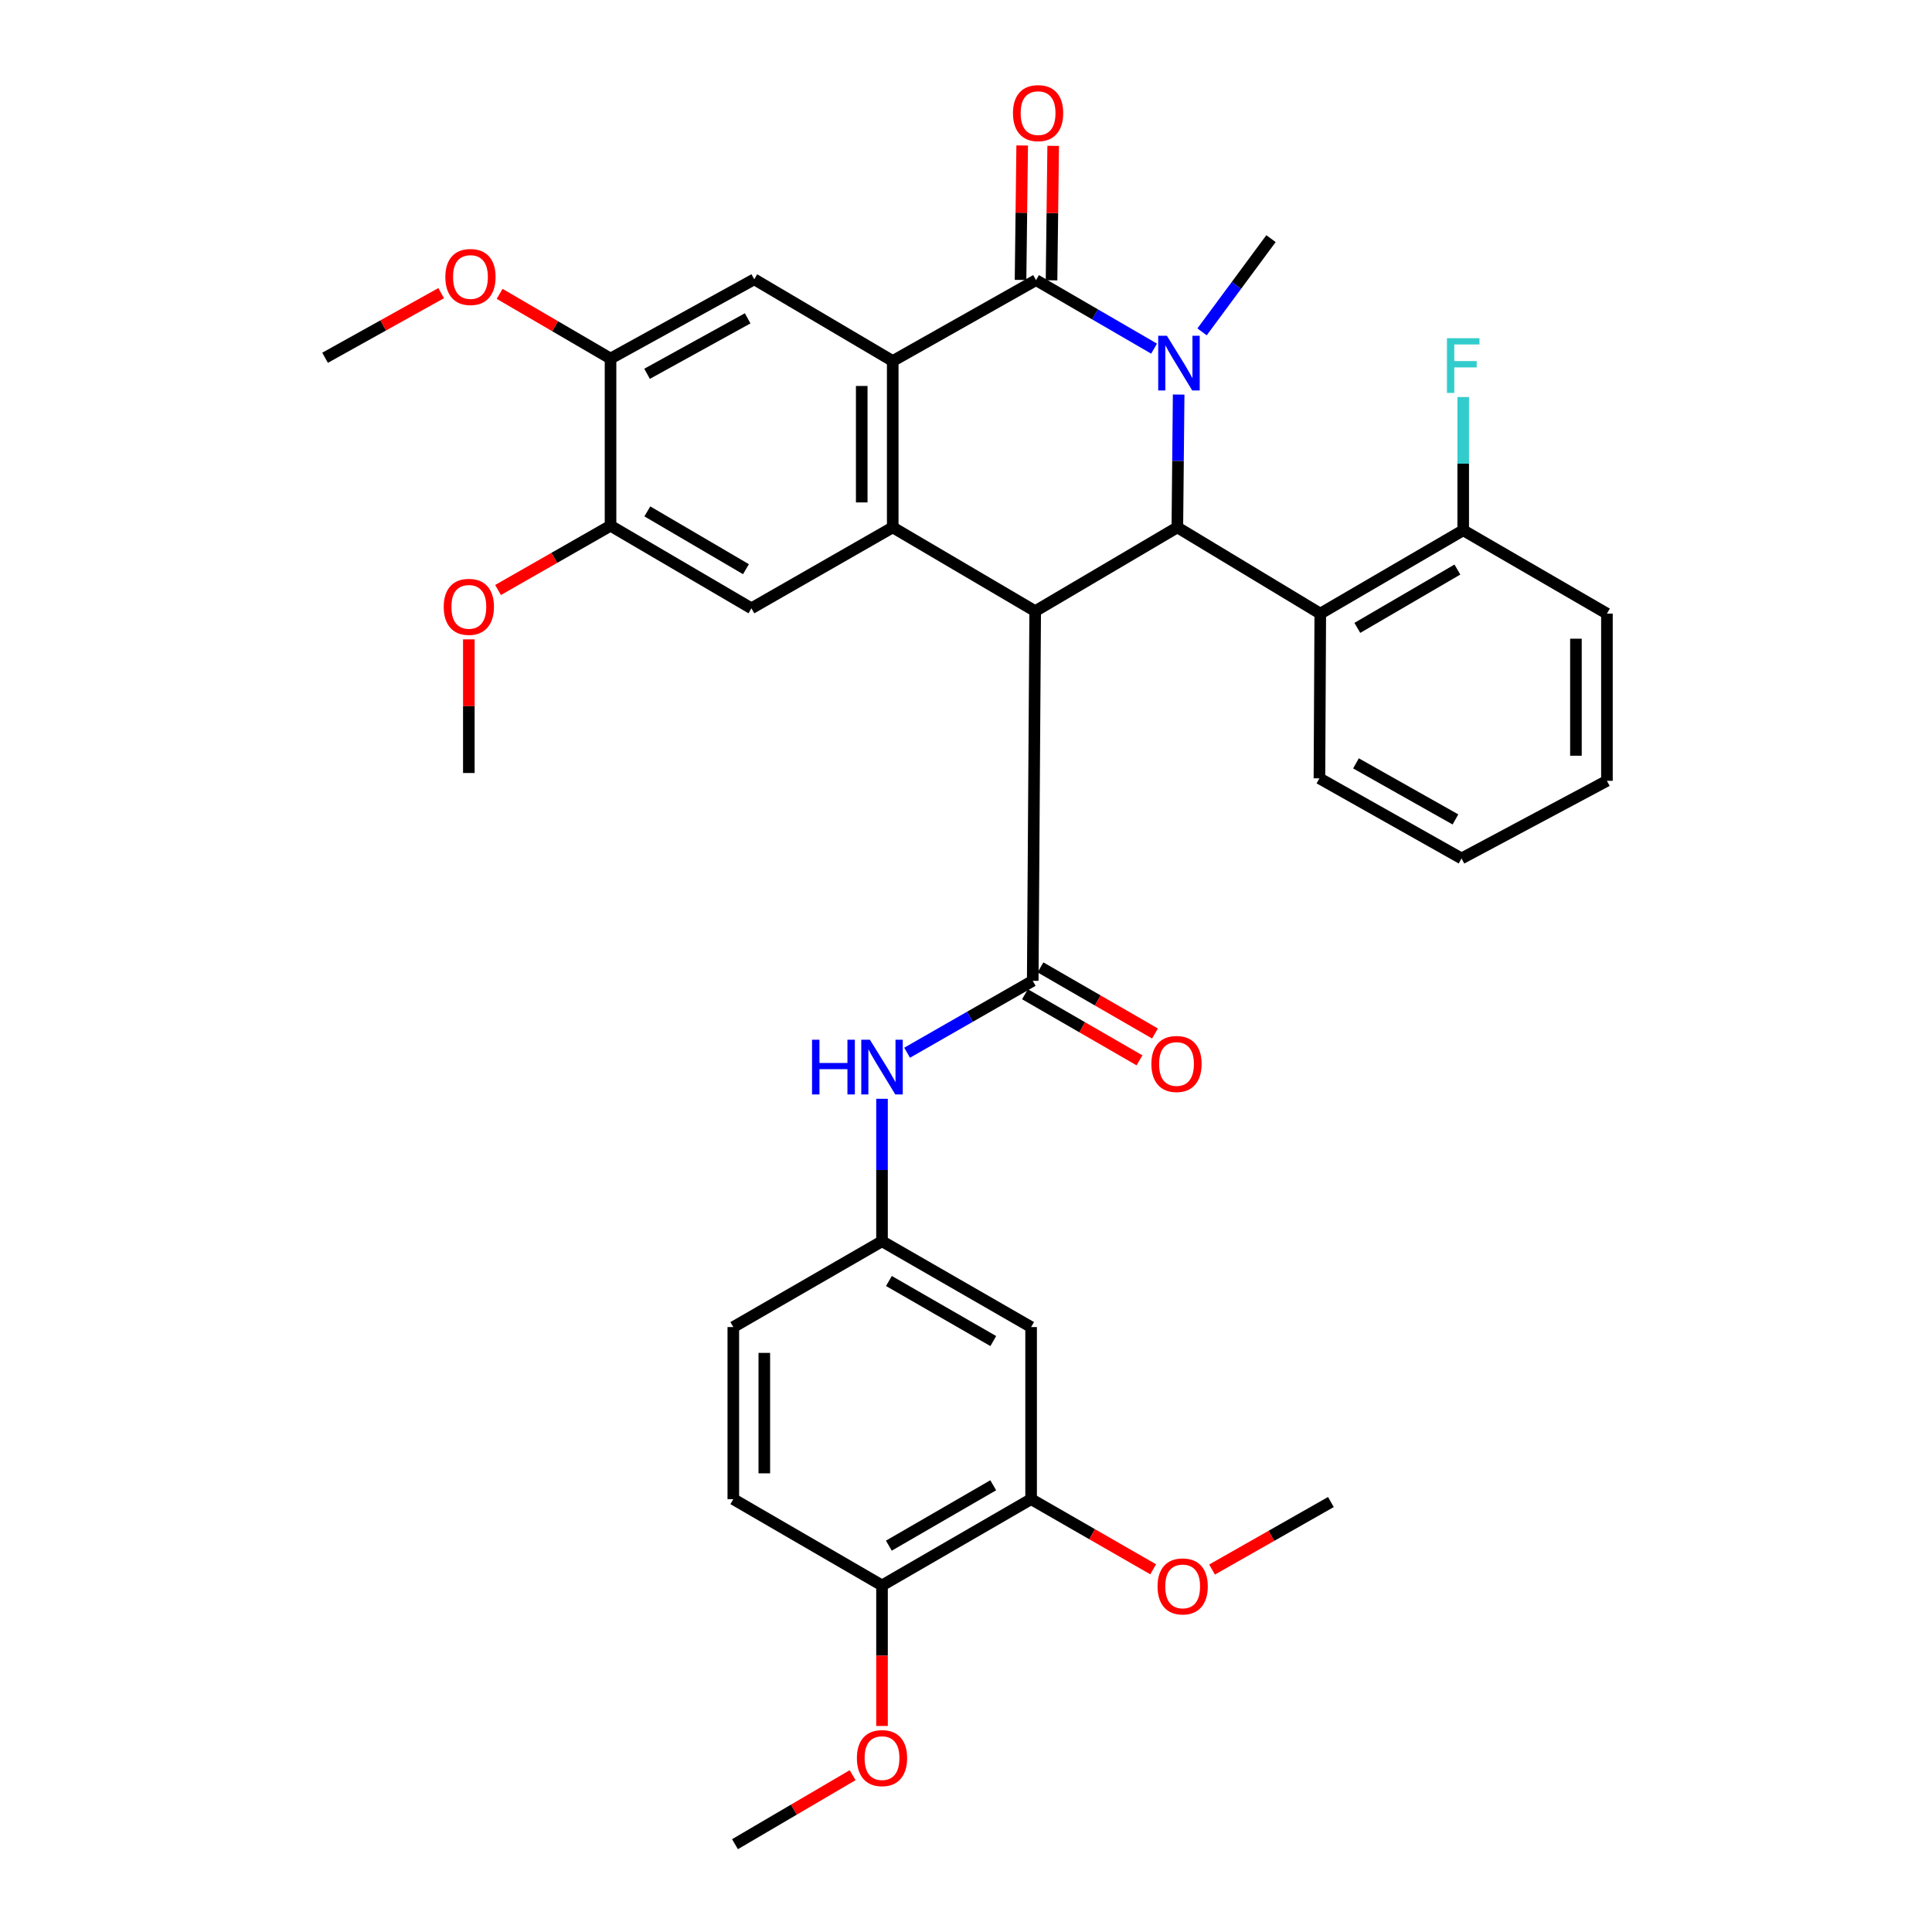 <?xml version='1.0' encoding='iso-8859-1'?>
<svg version='1.1' baseProfile='full'
              xmlns='http://www.w3.org/2000/svg'
                      xmlns:rdkit='http://www.rdkit.org/xml'
                      xmlns:xlink='http://www.w3.org/1999/xlink'
                  xml:space='preserve'
width='1000px' height='1000px' viewBox='0 0 1000 1000'>
<!-- END OF HEADER -->
<rect style='opacity:1.0;fill:#FFFFFF;stroke:none' width='1000' height='1000' x='0' y='0'> </rect>
<path class='bond-2' d='M 535.814,316.333 L 609.393,272.969' style='fill:none;fill-rule:evenodd;stroke:#000000;stroke-width:6px;stroke-linecap:butt;stroke-linejoin:miter;stroke-opacity:1' />
<path class='bond-3' d='M 535.814,316.333 L 462.074,272.969' style='fill:none;fill-rule:evenodd;stroke:#000000;stroke-width:6px;stroke-linecap:butt;stroke-linejoin:miter;stroke-opacity:1' />
<path class='bond-5' d='M 535.814,316.333 L 534.539,507.667' style='fill:none;fill-rule:evenodd;stroke:#000000;stroke-width:6px;stroke-linecap:butt;stroke-linejoin:miter;stroke-opacity:1' />
<path class='bond-0' d='M 610.071,204.222 L 609.732,238.596' style='fill:none;fill-rule:evenodd;stroke:#0000FF;stroke-width:6px;stroke-linecap:butt;stroke-linejoin:miter;stroke-opacity:1' />
<path class='bond-0' d='M 609.732,238.596 L 609.393,272.969' style='fill:none;fill-rule:evenodd;stroke:#000000;stroke-width:6px;stroke-linecap:butt;stroke-linejoin:miter;stroke-opacity:1' />
<path class='bond-20' d='M 622.183,171.773 L 640.023,147.647' style='fill:none;fill-rule:evenodd;stroke:#0000FF;stroke-width:6px;stroke-linecap:butt;stroke-linejoin:miter;stroke-opacity:1' />
<path class='bond-20' d='M 640.023,147.647 L 657.864,123.52' style='fill:none;fill-rule:evenodd;stroke:#000000;stroke-width:6px;stroke-linecap:butt;stroke-linejoin:miter;stroke-opacity:1' />
<path class='bond-35' d='M 597.353,180.461 L 566.802,162.726' style='fill:none;fill-rule:evenodd;stroke:#0000FF;stroke-width:6px;stroke-linecap:butt;stroke-linejoin:miter;stroke-opacity:1' />
<path class='bond-35' d='M 566.802,162.726 L 536.251,144.992' style='fill:none;fill-rule:evenodd;stroke:#000000;stroke-width:6px;stroke-linecap:butt;stroke-linejoin:miter;stroke-opacity:1' />
<path class='bond-1' d='M 536.251,144.992 L 462.074,186.858' style='fill:none;fill-rule:evenodd;stroke:#000000;stroke-width:6px;stroke-linecap:butt;stroke-linejoin:miter;stroke-opacity:1' />
<path class='bond-14' d='M 544.272,145.09 L 544.699,110.291' style='fill:none;fill-rule:evenodd;stroke:#000000;stroke-width:6px;stroke-linecap:butt;stroke-linejoin:miter;stroke-opacity:1' />
<path class='bond-14' d='M 544.699,110.291 L 545.125,75.492' style='fill:none;fill-rule:evenodd;stroke:#FF0000;stroke-width:6px;stroke-linecap:butt;stroke-linejoin:miter;stroke-opacity:1' />
<path class='bond-14' d='M 528.229,144.893 L 528.656,110.094' style='fill:none;fill-rule:evenodd;stroke:#000000;stroke-width:6px;stroke-linecap:butt;stroke-linejoin:miter;stroke-opacity:1' />
<path class='bond-14' d='M 528.656,110.094 L 529.082,75.295' style='fill:none;fill-rule:evenodd;stroke:#FF0000;stroke-width:6px;stroke-linecap:butt;stroke-linejoin:miter;stroke-opacity:1' />
<path class='bond-6' d='M 609.393,272.969 L 683.374,317.607' style='fill:none;fill-rule:evenodd;stroke:#000000;stroke-width:6px;stroke-linecap:butt;stroke-linejoin:miter;stroke-opacity:1' />
<path class='bond-4' d='M 462.074,272.969 L 462.074,186.858' style='fill:none;fill-rule:evenodd;stroke:#000000;stroke-width:6px;stroke-linecap:butt;stroke-linejoin:miter;stroke-opacity:1' />
<path class='bond-4' d='M 446.03,260.053 L 446.03,199.775' style='fill:none;fill-rule:evenodd;stroke:#000000;stroke-width:6px;stroke-linecap:butt;stroke-linejoin:miter;stroke-opacity:1' />
<path class='bond-7' d='M 462.074,272.969 L 388.931,314.862' style='fill:none;fill-rule:evenodd;stroke:#000000;stroke-width:6px;stroke-linecap:butt;stroke-linejoin:miter;stroke-opacity:1' />
<path class='bond-8' d='M 462.074,186.858 L 390.402,144.564' style='fill:none;fill-rule:evenodd;stroke:#000000;stroke-width:6px;stroke-linecap:butt;stroke-linejoin:miter;stroke-opacity:1' />
<path class='bond-9' d='M 534.539,507.667 L 502.028,526.277' style='fill:none;fill-rule:evenodd;stroke:#000000;stroke-width:6px;stroke-linecap:butt;stroke-linejoin:miter;stroke-opacity:1' />
<path class='bond-9' d='M 502.028,526.277 L 469.517,544.888' style='fill:none;fill-rule:evenodd;stroke:#0000FF;stroke-width:6px;stroke-linecap:butt;stroke-linejoin:miter;stroke-opacity:1' />
<path class='bond-16' d='M 530.528,514.614 L 560.163,531.722' style='fill:none;fill-rule:evenodd;stroke:#000000;stroke-width:6px;stroke-linecap:butt;stroke-linejoin:miter;stroke-opacity:1' />
<path class='bond-16' d='M 560.163,531.722 L 589.798,548.831' style='fill:none;fill-rule:evenodd;stroke:#FF0000;stroke-width:6px;stroke-linecap:butt;stroke-linejoin:miter;stroke-opacity:1' />
<path class='bond-16' d='M 538.55,500.719 L 568.185,517.828' style='fill:none;fill-rule:evenodd;stroke:#000000;stroke-width:6px;stroke-linecap:butt;stroke-linejoin:miter;stroke-opacity:1' />
<path class='bond-16' d='M 568.185,517.828 L 597.819,534.936' style='fill:none;fill-rule:evenodd;stroke:#FF0000;stroke-width:6px;stroke-linecap:butt;stroke-linejoin:miter;stroke-opacity:1' />
<path class='bond-17' d='M 683.374,317.607 L 757.355,274.467' style='fill:none;fill-rule:evenodd;stroke:#000000;stroke-width:6px;stroke-linecap:butt;stroke-linejoin:miter;stroke-opacity:1' />
<path class='bond-17' d='M 702.553,324.996 L 754.34,294.798' style='fill:none;fill-rule:evenodd;stroke:#000000;stroke-width:6px;stroke-linecap:butt;stroke-linejoin:miter;stroke-opacity:1' />
<path class='bond-27' d='M 683.374,317.607 L 682.937,402.872' style='fill:none;fill-rule:evenodd;stroke:#000000;stroke-width:6px;stroke-linecap:butt;stroke-linejoin:miter;stroke-opacity:1' />
<path class='bond-11' d='M 388.931,314.862 L 316.011,272.123' style='fill:none;fill-rule:evenodd;stroke:#000000;stroke-width:6px;stroke-linecap:butt;stroke-linejoin:miter;stroke-opacity:1' />
<path class='bond-11' d='M 386.106,294.61 L 335.062,264.692' style='fill:none;fill-rule:evenodd;stroke:#000000;stroke-width:6px;stroke-linecap:butt;stroke-linejoin:miter;stroke-opacity:1' />
<path class='bond-36' d='M 390.402,144.564 L 316.011,185.583' style='fill:none;fill-rule:evenodd;stroke:#000000;stroke-width:6px;stroke-linecap:butt;stroke-linejoin:miter;stroke-opacity:1' />
<path class='bond-36' d='M 386.99,164.767 L 334.917,193.48' style='fill:none;fill-rule:evenodd;stroke:#000000;stroke-width:6px;stroke-linecap:butt;stroke-linejoin:miter;stroke-opacity:1' />
<path class='bond-15' d='M 456.53,568.736 L 456.53,605.604' style='fill:none;fill-rule:evenodd;stroke:#0000FF;stroke-width:6px;stroke-linecap:butt;stroke-linejoin:miter;stroke-opacity:1' />
<path class='bond-15' d='M 456.53,605.604 L 456.53,642.472' style='fill:none;fill-rule:evenodd;stroke:#000000;stroke-width:6px;stroke-linecap:butt;stroke-linejoin:miter;stroke-opacity:1' />
<path class='bond-10' d='M 316.011,185.583 L 316.011,272.123' style='fill:none;fill-rule:evenodd;stroke:#000000;stroke-width:6px;stroke-linecap:butt;stroke-linejoin:miter;stroke-opacity:1' />
<path class='bond-24' d='M 316.011,185.583 L 287.31,168.84' style='fill:none;fill-rule:evenodd;stroke:#000000;stroke-width:6px;stroke-linecap:butt;stroke-linejoin:miter;stroke-opacity:1' />
<path class='bond-24' d='M 287.31,168.84 L 258.608,152.097' style='fill:none;fill-rule:evenodd;stroke:#FF0000;stroke-width:6px;stroke-linecap:butt;stroke-linejoin:miter;stroke-opacity:1' />
<path class='bond-23' d='M 316.011,272.123 L 286.897,288.753' style='fill:none;fill-rule:evenodd;stroke:#000000;stroke-width:6px;stroke-linecap:butt;stroke-linejoin:miter;stroke-opacity:1' />
<path class='bond-23' d='M 286.897,288.753 L 257.784,305.383' style='fill:none;fill-rule:evenodd;stroke:#FF0000;stroke-width:6px;stroke-linecap:butt;stroke-linejoin:miter;stroke-opacity:1' />
<path class='bond-12' d='M 533.701,686.887 L 456.53,642.472' style='fill:none;fill-rule:evenodd;stroke:#000000;stroke-width:6px;stroke-linecap:butt;stroke-linejoin:miter;stroke-opacity:1' />
<path class='bond-12' d='M 514.122,694.13 L 460.102,663.039' style='fill:none;fill-rule:evenodd;stroke:#000000;stroke-width:6px;stroke-linecap:butt;stroke-linejoin:miter;stroke-opacity:1' />
<path class='bond-13' d='M 533.701,686.887 L 533.701,775.958' style='fill:none;fill-rule:evenodd;stroke:#000000;stroke-width:6px;stroke-linecap:butt;stroke-linejoin:miter;stroke-opacity:1' />
<path class='bond-25' d='M 533.701,775.958 L 565.293,794.114' style='fill:none;fill-rule:evenodd;stroke:#000000;stroke-width:6px;stroke-linecap:butt;stroke-linejoin:miter;stroke-opacity:1' />
<path class='bond-25' d='M 565.293,794.114 L 596.886,812.27' style='fill:none;fill-rule:evenodd;stroke:#FF0000;stroke-width:6px;stroke-linecap:butt;stroke-linejoin:miter;stroke-opacity:1' />
<path class='bond-38' d='M 533.701,775.958 L 456.53,820.614' style='fill:none;fill-rule:evenodd;stroke:#000000;stroke-width:6px;stroke-linecap:butt;stroke-linejoin:miter;stroke-opacity:1' />
<path class='bond-38' d='M 514.09,768.77 L 460.07,800.029' style='fill:none;fill-rule:evenodd;stroke:#000000;stroke-width:6px;stroke-linecap:butt;stroke-linejoin:miter;stroke-opacity:1' />
<path class='bond-21' d='M 456.53,642.472 L 379.563,686.887' style='fill:none;fill-rule:evenodd;stroke:#000000;stroke-width:6px;stroke-linecap:butt;stroke-linejoin:miter;stroke-opacity:1' />
<path class='bond-22' d='M 757.355,274.467 L 757.355,239.985' style='fill:none;fill-rule:evenodd;stroke:#000000;stroke-width:6px;stroke-linecap:butt;stroke-linejoin:miter;stroke-opacity:1' />
<path class='bond-22' d='M 757.355,239.985 L 757.355,205.502' style='fill:none;fill-rule:evenodd;stroke:#33CCCC;stroke-width:6px;stroke-linecap:butt;stroke-linejoin:miter;stroke-opacity:1' />
<path class='bond-28' d='M 757.355,274.467 L 831.745,317.607' style='fill:none;fill-rule:evenodd;stroke:#000000;stroke-width:6px;stroke-linecap:butt;stroke-linejoin:miter;stroke-opacity:1' />
<path class='bond-18' d='M 456.53,820.614 L 379.563,775.958' style='fill:none;fill-rule:evenodd;stroke:#000000;stroke-width:6px;stroke-linecap:butt;stroke-linejoin:miter;stroke-opacity:1' />
<path class='bond-26' d='M 456.53,820.614 L 456.53,856.984' style='fill:none;fill-rule:evenodd;stroke:#000000;stroke-width:6px;stroke-linecap:butt;stroke-linejoin:miter;stroke-opacity:1' />
<path class='bond-26' d='M 456.53,856.984 L 456.53,893.355' style='fill:none;fill-rule:evenodd;stroke:#FF0000;stroke-width:6px;stroke-linecap:butt;stroke-linejoin:miter;stroke-opacity:1' />
<path class='bond-19' d='M 379.563,775.958 L 379.563,686.887' style='fill:none;fill-rule:evenodd;stroke:#000000;stroke-width:6px;stroke-linecap:butt;stroke-linejoin:miter;stroke-opacity:1' />
<path class='bond-19' d='M 395.607,762.597 L 395.607,700.248' style='fill:none;fill-rule:evenodd;stroke:#000000;stroke-width:6px;stroke-linecap:butt;stroke-linejoin:miter;stroke-opacity:1' />
<path class='bond-29' d='M 242.672,330.928 L 242.672,365.519' style='fill:none;fill-rule:evenodd;stroke:#FF0000;stroke-width:6px;stroke-linecap:butt;stroke-linejoin:miter;stroke-opacity:1' />
<path class='bond-29' d='M 242.672,365.519 L 242.672,400.109' style='fill:none;fill-rule:evenodd;stroke:#000000;stroke-width:6px;stroke-linecap:butt;stroke-linejoin:miter;stroke-opacity:1' />
<path class='bond-30' d='M 228.357,151.725 L 198.306,168.453' style='fill:none;fill-rule:evenodd;stroke:#FF0000;stroke-width:6px;stroke-linecap:butt;stroke-linejoin:miter;stroke-opacity:1' />
<path class='bond-30' d='M 198.306,168.453 L 168.255,185.182' style='fill:none;fill-rule:evenodd;stroke:#000000;stroke-width:6px;stroke-linecap:butt;stroke-linejoin:miter;stroke-opacity:1' />
<path class='bond-31' d='M 627.354,812.402 L 658.114,794.924' style='fill:none;fill-rule:evenodd;stroke:#FF0000;stroke-width:6px;stroke-linecap:butt;stroke-linejoin:miter;stroke-opacity:1' />
<path class='bond-31' d='M 658.114,794.924 L 688.874,777.446' style='fill:none;fill-rule:evenodd;stroke:#000000;stroke-width:6px;stroke-linecap:butt;stroke-linejoin:miter;stroke-opacity:1' />
<path class='bond-32' d='M 441.324,918.826 L 410.876,936.686' style='fill:none;fill-rule:evenodd;stroke:#FF0000;stroke-width:6px;stroke-linecap:butt;stroke-linejoin:miter;stroke-opacity:1' />
<path class='bond-32' d='M 410.876,936.686 L 380.428,954.545' style='fill:none;fill-rule:evenodd;stroke:#000000;stroke-width:6px;stroke-linecap:butt;stroke-linejoin:miter;stroke-opacity:1' />
<path class='bond-33' d='M 682.937,402.872 L 756.49,444.328' style='fill:none;fill-rule:evenodd;stroke:#000000;stroke-width:6px;stroke-linecap:butt;stroke-linejoin:miter;stroke-opacity:1' />
<path class='bond-33' d='M 701.848,395.114 L 753.335,424.133' style='fill:none;fill-rule:evenodd;stroke:#000000;stroke-width:6px;stroke-linecap:butt;stroke-linejoin:miter;stroke-opacity:1' />
<path class='bond-37' d='M 831.745,317.607 L 831.745,404.147' style='fill:none;fill-rule:evenodd;stroke:#000000;stroke-width:6px;stroke-linecap:butt;stroke-linejoin:miter;stroke-opacity:1' />
<path class='bond-37' d='M 815.701,330.588 L 815.701,391.166' style='fill:none;fill-rule:evenodd;stroke:#000000;stroke-width:6px;stroke-linecap:butt;stroke-linejoin:miter;stroke-opacity:1' />
<path class='bond-34' d='M 756.49,444.328 L 831.745,404.147' style='fill:none;fill-rule:evenodd;stroke:#000000;stroke-width:6px;stroke-linecap:butt;stroke-linejoin:miter;stroke-opacity:1' />
<path  class='atom-1' d='M 603.971 173.776
L 613.251 188.776
Q 614.171 190.256, 615.651 192.936
Q 617.131 195.616, 617.211 195.776
L 617.211 173.776
L 620.971 173.776
L 620.971 202.096
L 617.091 202.096
L 607.131 185.696
Q 605.971 183.776, 604.731 181.576
Q 603.531 179.376, 603.171 178.696
L 603.171 202.096
L 599.491 202.096
L 599.491 173.776
L 603.971 173.776
' fill='#0000FF'/>
<path  class='atom-10' d='M 420.31 538.162
L 424.15 538.162
L 424.15 550.202
L 438.63 550.202
L 438.63 538.162
L 442.47 538.162
L 442.47 566.482
L 438.63 566.482
L 438.63 553.402
L 424.15 553.402
L 424.15 566.482
L 420.31 566.482
L 420.31 538.162
' fill='#0000FF'/>
<path  class='atom-10' d='M 450.27 538.162
L 459.55 553.162
Q 460.47 554.642, 461.95 557.322
Q 463.43 560.002, 463.51 560.162
L 463.51 538.162
L 467.27 538.162
L 467.27 566.482
L 463.39 566.482
L 453.43 550.082
Q 452.27 548.162, 451.03 545.962
Q 449.83 543.762, 449.47 543.082
L 449.47 566.482
L 445.79 566.482
L 445.79 538.162
L 450.27 538.162
' fill='#0000FF'/>
<path  class='atom-15' d='M 524.311 58.55
Q 524.311 51.75, 527.671 47.95
Q 531.031 44.15, 537.311 44.15
Q 543.591 44.15, 546.951 47.95
Q 550.311 51.75, 550.311 58.55
Q 550.311 65.43, 546.911 69.35
Q 543.511 73.23, 537.311 73.23
Q 531.071 73.23, 527.671 69.35
Q 524.311 65.47, 524.311 58.55
M 537.311 70.03
Q 541.631 70.03, 543.951 67.15
Q 546.311 64.23, 546.311 58.55
Q 546.311 52.99, 543.951 50.19
Q 541.631 47.35, 537.311 47.35
Q 532.991 47.35, 530.631 50.15
Q 528.311 52.95, 528.311 58.55
Q 528.311 64.27, 530.631 67.15
Q 532.991 70.03, 537.311 70.03
' fill='#FF0000'/>
<path  class='atom-17' d='M 595.957 550.709
Q 595.957 543.909, 599.317 540.109
Q 602.677 536.309, 608.957 536.309
Q 615.237 536.309, 618.597 540.109
Q 621.957 543.909, 621.957 550.709
Q 621.957 557.589, 618.557 561.509
Q 615.157 565.389, 608.957 565.389
Q 602.717 565.389, 599.317 561.509
Q 595.957 557.629, 595.957 550.709
M 608.957 562.189
Q 613.277 562.189, 615.597 559.309
Q 617.957 556.389, 617.957 550.709
Q 617.957 545.149, 615.597 542.349
Q 613.277 539.509, 608.957 539.509
Q 604.637 539.509, 602.277 542.309
Q 599.957 545.109, 599.957 550.709
Q 599.957 556.429, 602.277 559.309
Q 604.637 562.189, 608.957 562.189
' fill='#FF0000'/>
<path  class='atom-23' d='M 748.935 175.051
L 765.775 175.051
L 765.775 178.291
L 752.735 178.291
L 752.735 186.891
L 764.335 186.891
L 764.335 190.171
L 752.735 190.171
L 752.735 203.371
L 748.935 203.371
L 748.935 175.051
' fill='#33CCCC'/>
<path  class='atom-24' d='M 229.672 314.095
Q 229.672 307.295, 233.032 303.495
Q 236.392 299.695, 242.672 299.695
Q 248.952 299.695, 252.312 303.495
Q 255.672 307.295, 255.672 314.095
Q 255.672 320.975, 252.272 324.895
Q 248.872 328.775, 242.672 328.775
Q 236.432 328.775, 233.032 324.895
Q 229.672 321.015, 229.672 314.095
M 242.672 325.575
Q 246.992 325.575, 249.312 322.695
Q 251.672 319.775, 251.672 314.095
Q 251.672 308.535, 249.312 305.735
Q 246.992 302.895, 242.672 302.895
Q 238.352 302.895, 235.992 305.695
Q 233.672 308.495, 233.672 314.095
Q 233.672 319.815, 235.992 322.695
Q 238.352 325.575, 242.672 325.575
' fill='#FF0000'/>
<path  class='atom-25' d='M 230.51 143.369
Q 230.51 136.569, 233.87 132.769
Q 237.23 128.969, 243.51 128.969
Q 249.79 128.969, 253.15 132.769
Q 256.51 136.569, 256.51 143.369
Q 256.51 150.249, 253.11 154.169
Q 249.71 158.049, 243.51 158.049
Q 237.27 158.049, 233.87 154.169
Q 230.51 150.289, 230.51 143.369
M 243.51 154.849
Q 247.83 154.849, 250.15 151.969
Q 252.51 149.049, 252.51 143.369
Q 252.51 137.809, 250.15 135.009
Q 247.83 132.169, 243.51 132.169
Q 239.19 132.169, 236.83 134.969
Q 234.51 137.769, 234.51 143.369
Q 234.51 149.089, 236.83 151.969
Q 239.19 154.849, 243.51 154.849
' fill='#FF0000'/>
<path  class='atom-26' d='M 599.148 821.122
Q 599.148 814.322, 602.508 810.522
Q 605.868 806.722, 612.148 806.722
Q 618.428 806.722, 621.788 810.522
Q 625.148 814.322, 625.148 821.122
Q 625.148 828.002, 621.748 831.922
Q 618.348 835.802, 612.148 835.802
Q 605.908 835.802, 602.508 831.922
Q 599.148 828.042, 599.148 821.122
M 612.148 832.602
Q 616.468 832.602, 618.788 829.722
Q 621.148 826.802, 621.148 821.122
Q 621.148 815.562, 618.788 812.762
Q 616.468 809.922, 612.148 809.922
Q 607.828 809.922, 605.468 812.722
Q 603.148 815.522, 603.148 821.122
Q 603.148 826.842, 605.468 829.722
Q 607.828 832.602, 612.148 832.602
' fill='#FF0000'/>
<path  class='atom-27' d='M 443.53 909.987
Q 443.53 903.187, 446.89 899.387
Q 450.25 895.587, 456.53 895.587
Q 462.81 895.587, 466.17 899.387
Q 469.53 903.187, 469.53 909.987
Q 469.53 916.867, 466.13 920.787
Q 462.73 924.667, 456.53 924.667
Q 450.29 924.667, 446.89 920.787
Q 443.53 916.907, 443.53 909.987
M 456.53 921.467
Q 460.85 921.467, 463.17 918.587
Q 465.53 915.667, 465.53 909.987
Q 465.53 904.427, 463.17 901.627
Q 460.85 898.787, 456.53 898.787
Q 452.21 898.787, 449.85 901.587
Q 447.53 904.387, 447.53 909.987
Q 447.53 915.707, 449.85 918.587
Q 452.21 921.467, 456.53 921.467
' fill='#FF0000'/>
</svg>
